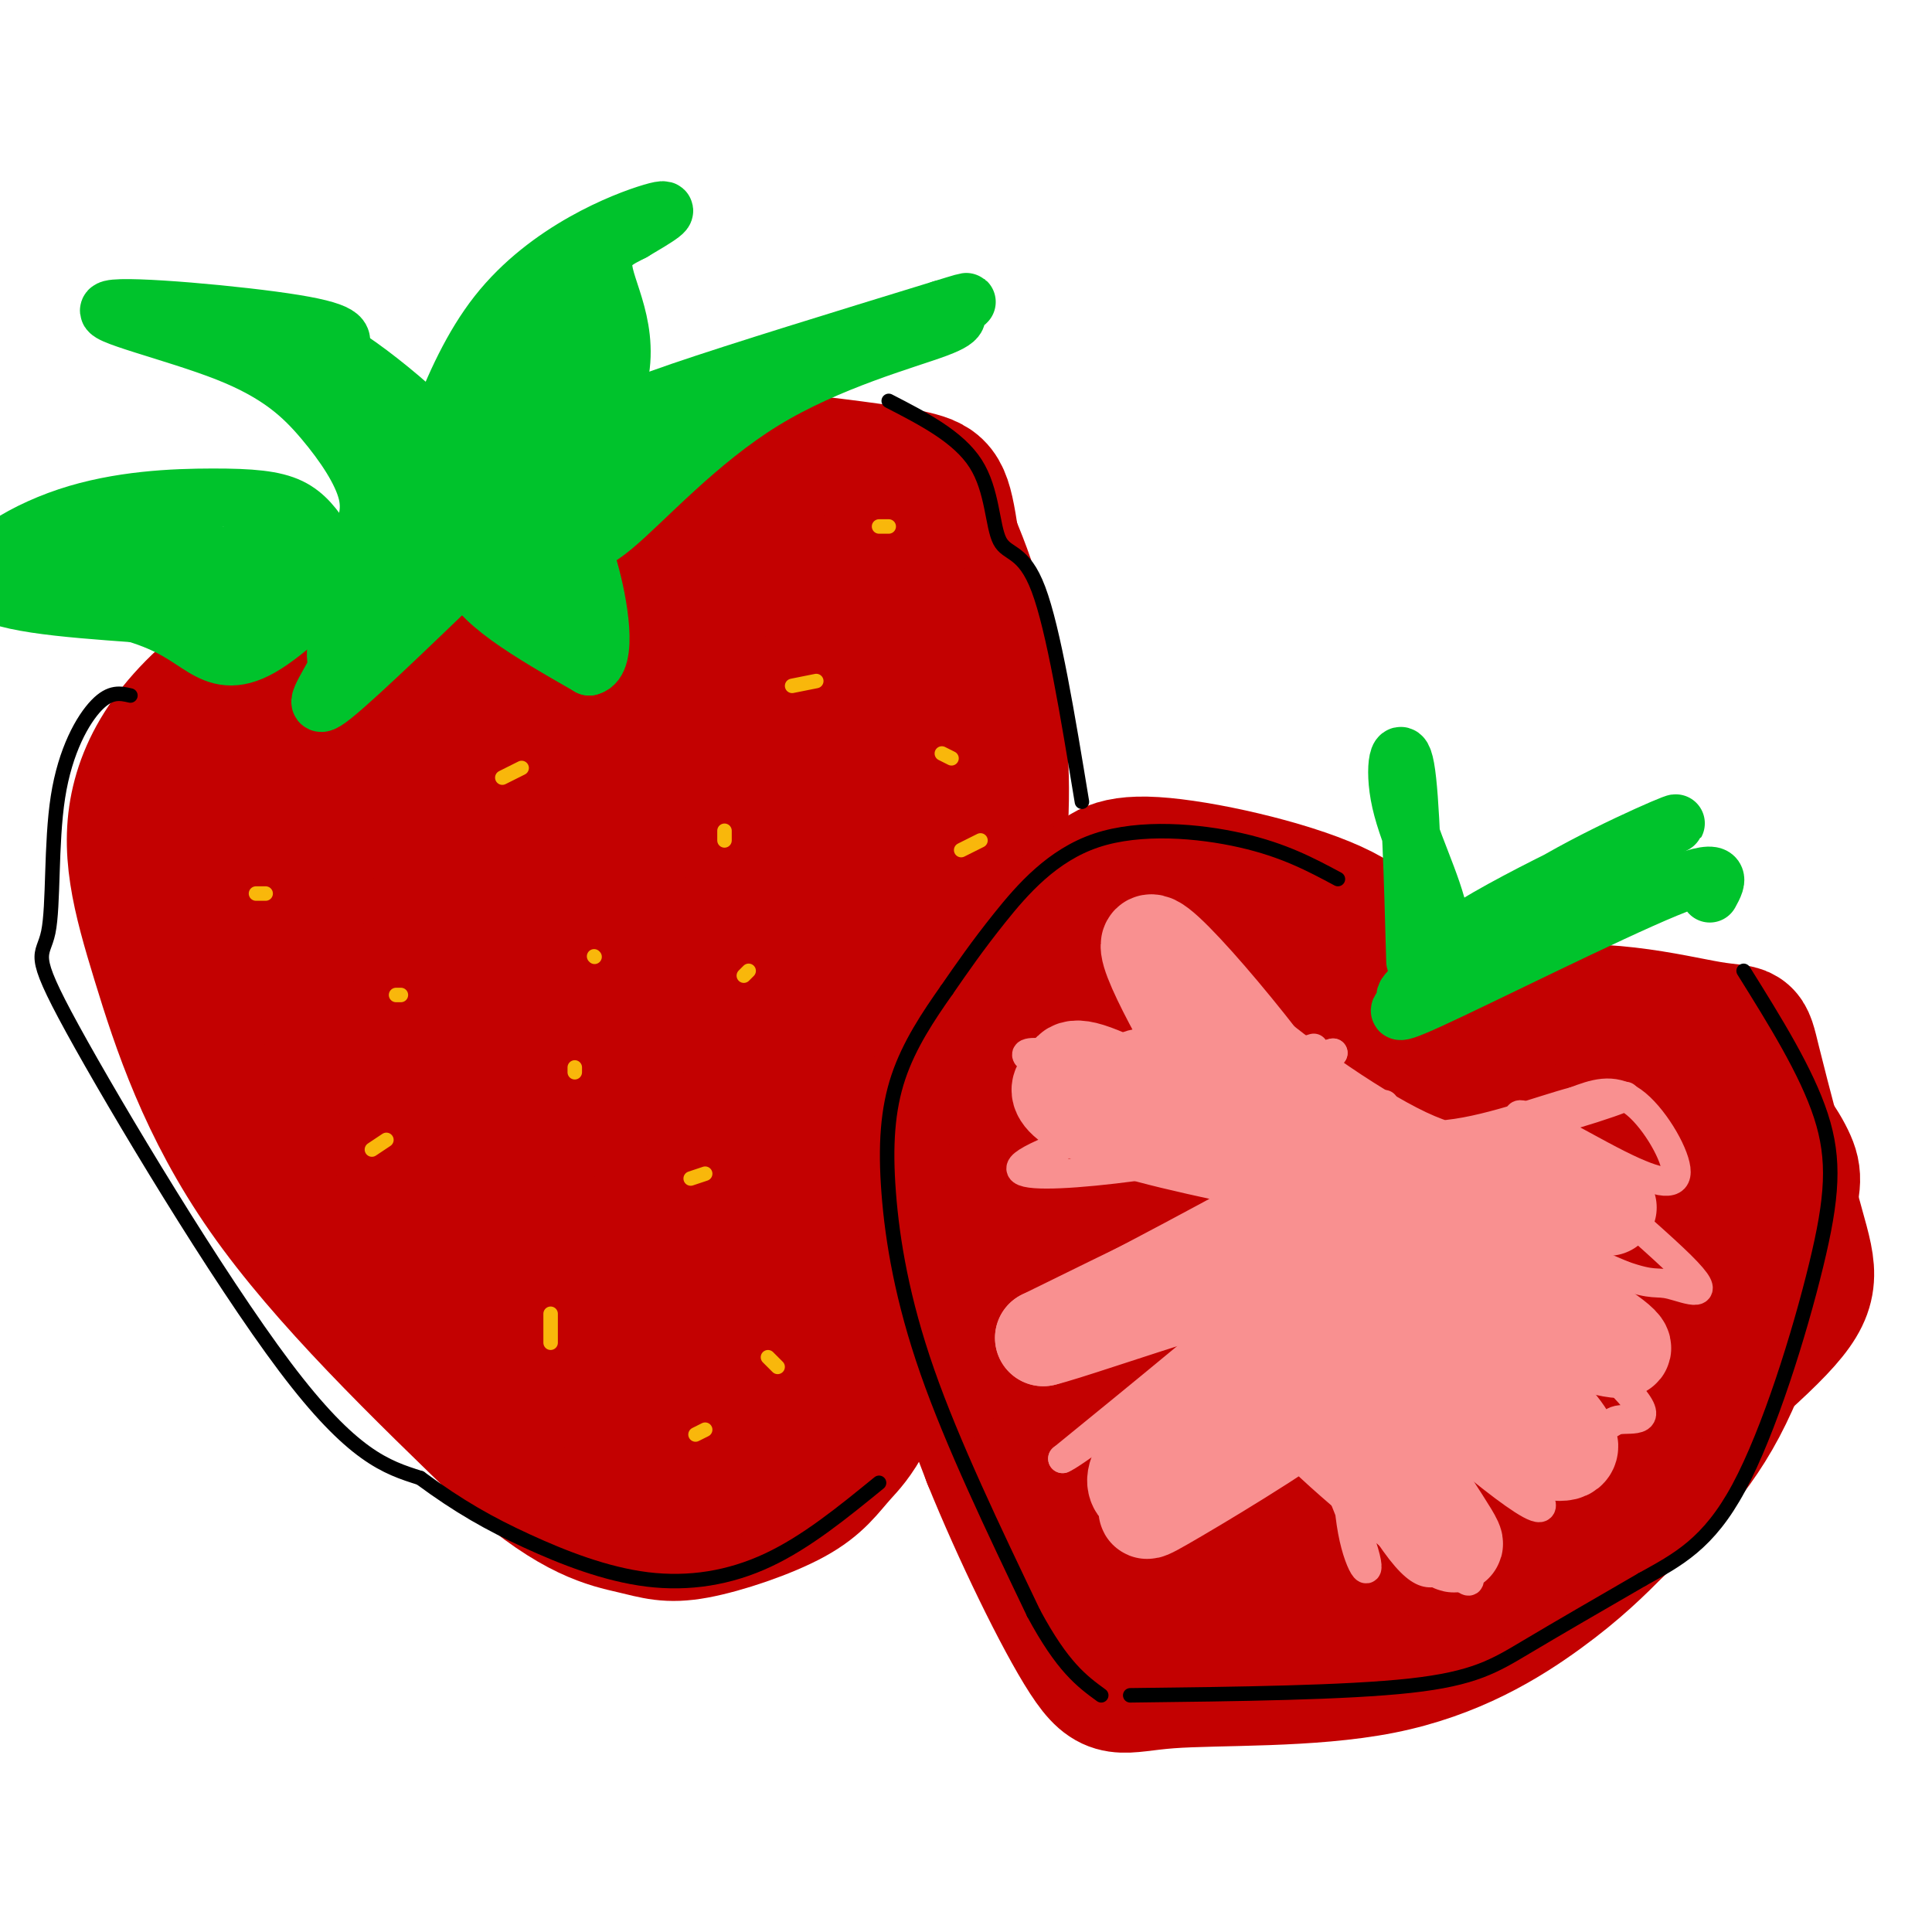 <svg viewBox='0 0 400 400' version='1.1' xmlns='http://www.w3.org/2000/svg' xmlns:xlink='http://www.w3.org/1999/xlink'><g fill='none' stroke='#C30101' stroke-width='28' stroke-linecap='round' stroke-linejoin='round'><path d='M50,176c-0.502,10.203 -1.005,20.405 0,29c1.005,8.595 3.517,15.582 9,26c5.483,10.418 13.938,24.266 26,38c12.062,13.734 27.732,27.352 39,34c11.268,6.648 18.134,6.324 25,6'/><path d='M149,309c7.667,-2.131 14.333,-10.458 20,-15c5.667,-4.542 10.333,-5.298 16,-27c5.667,-21.702 12.333,-64.351 19,-107'/><path d='M204,160c2.000,-25.833 -2.500,-36.917 -7,-48'/><path d='M197,112c-1.578,-10.178 -2.022,-11.622 -8,-13c-5.978,-1.378 -17.489,-2.689 -29,-4'/><path d='M160,95c-4.867,-1.467 -2.533,-3.133 -18,3c-15.467,6.133 -48.733,20.067 -82,34'/><path d='M60,132c-19.761,11.263 -28.163,22.421 -31,33c-2.837,10.579 -0.110,20.579 4,34c4.110,13.421 9.603,30.263 22,48c12.397,17.737 31.699,36.368 51,55'/><path d='M106,302c13.055,11.535 20.191,12.871 25,14c4.809,1.129 7.289,2.049 13,1c5.711,-1.049 14.652,-4.068 20,-7c5.348,-2.932 7.104,-5.775 10,-9c2.896,-3.225 6.934,-6.830 14,-31c7.066,-24.170 17.162,-68.906 19,-97c1.838,-28.094 -4.581,-39.547 -11,-51'/><path d='M196,122c-3.798,-11.287 -7.792,-14.006 -10,-16c-2.208,-1.994 -2.631,-3.263 -8,-5c-5.369,-1.737 -15.685,-3.941 -35,4c-19.315,7.941 -47.629,26.026 -62,36c-14.371,9.974 -14.801,11.839 -17,16c-2.199,4.161 -6.169,10.620 -8,15c-1.831,4.380 -1.523,6.680 9,-3c10.523,-9.680 31.262,-31.340 52,-53'/><path d='M117,116c7.627,-8.997 0.694,-4.990 -6,-1c-6.694,3.990 -13.149,7.963 -19,15c-5.851,7.037 -11.096,17.139 -15,24c-3.904,6.861 -6.465,10.482 -8,22c-1.535,11.518 -2.045,30.934 0,40c2.045,9.066 6.644,7.782 11,6c4.356,-1.782 8.468,-4.061 17,-17c8.532,-12.939 21.482,-36.537 28,-51c6.518,-14.463 6.602,-19.792 6,-26c-0.602,-6.208 -1.890,-13.294 -3,-17c-1.110,-3.706 -2.042,-4.031 -7,1c-4.958,5.031 -13.942,15.416 -21,27c-7.058,11.584 -12.190,24.365 -15,42c-2.810,17.635 -3.299,40.124 -2,51c1.299,10.876 4.387,10.138 8,8c3.613,-2.138 7.752,-5.677 12,-11c4.248,-5.323 8.605,-12.432 14,-23c5.395,-10.568 11.827,-24.596 16,-41c4.173,-16.404 6.085,-35.186 6,-44c-0.085,-8.814 -2.167,-7.661 -4,-7c-1.833,0.661 -3.416,0.831 -5,1'/><path d='M130,115c-2.403,1.154 -5.909,3.538 -10,9c-4.091,5.462 -8.765,14.001 -14,24c-5.235,9.999 -11.031,21.457 -15,37c-3.969,15.543 -6.112,35.170 -7,51c-0.888,15.830 -0.523,27.863 5,31c5.523,3.137 16.204,-2.623 25,-13c8.796,-10.377 15.708,-25.372 22,-39c6.292,-13.628 11.963,-25.891 16,-39c4.037,-13.109 6.438,-27.064 8,-37c1.562,-9.936 2.285,-15.851 2,-20c-0.285,-4.149 -1.577,-6.531 -3,-8c-1.423,-1.469 -2.979,-2.023 -8,2c-5.021,4.023 -13.509,12.625 -22,34c-8.491,21.375 -16.985,55.522 -20,78c-3.015,22.478 -0.550,33.286 1,41c1.550,7.714 2.185,12.332 5,16c2.815,3.668 7.809,6.385 13,4c5.191,-2.385 10.579,-9.873 15,-18c4.421,-8.127 7.877,-16.892 12,-26c4.123,-9.108 8.914,-18.557 10,-43c1.086,-24.443 -1.532,-63.878 -3,-79c-1.468,-15.122 -1.785,-5.930 -3,-1c-1.215,4.930 -3.327,5.596 -6,10c-2.673,4.404 -5.907,12.544 -9,24c-3.093,11.456 -6.047,26.228 -9,41'/><path d='M135,194c-2.174,26.135 -3.108,70.973 -3,92c0.108,21.027 1.258,18.243 3,19c1.742,0.757 4.076,5.057 7,4c2.924,-1.057 6.438,-7.469 9,-13c2.562,-5.531 4.174,-10.181 11,-31c6.826,-20.819 18.868,-57.807 24,-83c5.132,-25.193 3.353,-38.591 2,-46c-1.353,-7.409 -2.282,-8.830 -4,-10c-1.718,-1.170 -4.226,-2.090 -7,0c-2.774,2.090 -5.815,7.190 -9,15c-3.185,7.810 -6.514,18.331 -9,31c-2.486,12.669 -4.129,27.486 -4,43c0.129,15.514 2.028,31.723 4,43c1.972,11.277 4.015,17.621 6,22c1.985,4.379 3.911,6.792 6,8c2.089,1.208 4.342,1.210 7,-3c2.658,-4.210 5.722,-12.631 9,-20c3.278,-7.369 6.769,-13.687 9,-33c2.231,-19.313 3.201,-51.620 1,-73c-2.201,-21.380 -7.574,-31.831 -11,-37c-3.426,-5.169 -4.904,-5.056 -7,-4c-2.096,1.056 -4.809,3.056 -7,4c-2.191,0.944 -3.859,0.831 -10,19c-6.141,18.169 -16.755,54.620 -22,76c-5.245,21.380 -5.123,27.690 -5,34'/><path d='M135,251c-0.915,8.186 -0.704,11.652 0,14c0.704,2.348 1.899,3.578 4,2c2.101,-1.578 5.108,-5.965 8,-13c2.892,-7.035 5.671,-16.718 8,-28c2.329,-11.282 4.210,-24.164 5,-36c0.790,-11.836 0.489,-22.628 -1,-30c-1.489,-7.372 -4.167,-11.324 -6,-14c-1.833,-2.676 -2.823,-4.076 -7,-2c-4.177,2.076 -11.542,7.628 -17,16c-5.458,8.372 -9.010,19.564 -11,29c-1.990,9.436 -2.417,17.114 0,14c2.417,-3.114 7.678,-17.022 10,-24c2.322,-6.978 1.705,-7.025 1,-8c-0.705,-0.975 -1.497,-2.878 -3,-1c-1.503,1.878 -3.715,7.537 -4,11c-0.285,3.463 1.358,4.732 3,6'/><path d='M285,221c1.600,-6.208 3.199,-12.416 3,-18c-0.199,-5.584 -2.198,-10.542 -12,-15c-9.802,-4.458 -27.407,-8.414 -37,-9c-9.593,-0.586 -11.174,2.199 -14,5c-2.826,2.801 -6.895,5.618 -12,11c-5.105,5.382 -11.245,13.329 -15,20c-3.755,6.671 -5.126,12.065 -6,20c-0.874,7.935 -1.250,18.410 1,30c2.250,11.590 7.125,24.295 12,37'/><path d='M205,302c5.942,14.710 14.797,32.986 20,41c5.203,8.014 6.756,5.767 17,5c10.244,-0.767 29.181,-0.053 44,-3c14.819,-2.947 25.520,-9.556 33,-15c7.480,-5.444 11.740,-9.722 16,-14'/><path d='M335,316c6.491,-5.758 14.719,-13.152 21,-25c6.281,-11.848 10.616,-28.149 13,-37c2.384,-8.851 2.818,-10.250 1,-14c-1.818,-3.750 -5.889,-9.851 -15,-15c-9.111,-5.149 -23.261,-9.348 -32,-11c-8.739,-1.652 -12.068,-0.758 -17,2c-4.932,2.758 -11.466,7.379 -18,12'/><path d='M288,228c-4.968,3.787 -8.387,7.255 -4,3c4.387,-4.255 16.581,-16.232 31,-20c14.419,-3.768 31.063,0.673 39,2c7.938,1.327 7.169,-0.459 9,7c1.831,7.459 6.262,24.162 9,34c2.738,9.838 3.782,12.811 -4,21c-7.782,8.189 -24.391,21.595 -41,35'/><path d='M327,310c-12.261,10.320 -22.414,18.619 -33,21c-10.586,2.381 -21.606,-1.156 -33,0c-11.394,1.156 -23.161,7.004 -29,5c-5.839,-2.004 -5.749,-11.862 -6,-17c-0.251,-5.138 -0.843,-5.557 2,-13c2.843,-7.443 9.121,-21.910 14,-38c4.879,-16.090 8.357,-33.803 9,-47c0.643,-13.197 -1.551,-21.879 -5,-26c-3.449,-4.121 -8.154,-3.680 -12,-2c-3.846,1.680 -6.834,4.598 -10,9c-3.166,4.402 -6.511,10.287 -9,17c-2.489,6.713 -4.121,14.255 -5,24c-0.879,9.745 -1.005,21.694 0,31c1.005,9.306 3.141,15.969 6,21c2.859,5.031 6.440,8.431 10,10c3.560,1.569 7.099,1.307 11,0c3.901,-1.307 8.166,-3.660 12,-8c3.834,-4.340 7.238,-10.669 10,-18c2.762,-7.331 4.881,-15.666 7,-24'/><path d='M266,255c0.895,-8.089 -0.366,-16.313 -3,-24c-2.634,-7.687 -6.639,-14.839 -10,-19c-3.361,-4.161 -6.078,-5.332 -8,-7c-1.922,-1.668 -3.051,-3.832 -7,2c-3.949,5.832 -10.720,19.658 -14,30c-3.280,10.342 -3.070,17.198 -3,27c0.070,9.802 -0.000,22.551 1,32c1.000,9.449 3.072,15.599 5,20c1.928,4.401 3.714,7.054 6,7c2.286,-0.054 5.074,-2.814 7,-3c1.926,-0.186 2.992,2.204 8,-17c5.008,-19.204 13.960,-60.001 17,-78c3.040,-17.999 0.169,-13.201 -2,-13c-2.169,0.201 -3.635,-4.194 -6,-6c-2.365,-1.806 -5.629,-1.023 -9,1c-3.371,2.023 -6.849,5.286 -10,10c-3.151,4.714 -5.974,10.877 -9,19c-3.026,8.123 -6.254,18.204 -8,29c-1.746,10.796 -2.010,22.307 -1,32c1.010,9.693 3.293,17.569 6,22c2.707,4.431 5.839,5.418 10,5c4.161,-0.418 9.353,-2.242 14,-7c4.647,-4.758 8.751,-12.451 13,-19c4.249,-6.549 8.644,-11.956 11,-27c2.356,-15.044 2.673,-39.727 1,-54c-1.673,-14.273 -5.337,-18.137 -9,-22'/><path d='M266,195c-2.051,-3.398 -2.679,-0.894 -4,0c-1.321,0.894 -3.334,0.179 -8,13c-4.666,12.821 -11.984,39.180 -15,65c-3.016,25.820 -1.730,51.102 0,63c1.730,11.898 3.904,10.413 7,9c3.096,-1.413 7.113,-2.755 9,-2c1.887,0.755 1.645,3.605 12,-14c10.355,-17.605 31.306,-55.666 40,-73c8.694,-17.334 5.130,-13.940 3,-14c-2.130,-0.060 -2.827,-3.572 -6,-4c-3.173,-0.428 -8.822,2.229 -13,5c-4.178,2.771 -6.884,5.655 -11,12c-4.116,6.345 -9.641,16.150 -13,25c-3.359,8.850 -4.551,16.746 -5,25c-0.449,8.254 -0.155,16.866 2,21c2.155,4.134 6.170,3.789 8,5c1.830,1.211 1.476,3.977 11,-5c9.524,-8.977 28.925,-29.696 41,-46c12.075,-16.304 16.825,-28.193 19,-35c2.175,-6.807 1.777,-8.534 -1,-11c-2.777,-2.466 -7.933,-5.673 -12,-6c-4.067,-0.327 -7.046,2.224 -11,6c-3.954,3.776 -8.885,8.775 -13,15c-4.115,6.225 -7.416,13.676 -10,22c-2.584,8.324 -4.453,17.521 -5,25c-0.547,7.479 0.226,13.239 1,19'/><path d='M292,315c1.177,4.296 3.619,5.535 6,7c2.381,1.465 4.700,3.157 11,-3c6.300,-6.157 16.582,-20.163 24,-33c7.418,-12.837 11.971,-24.504 14,-32c2.029,-7.496 1.534,-10.820 1,-14c-0.534,-3.180 -1.108,-6.215 -4,-8c-2.892,-1.785 -8.104,-2.320 -12,-1c-3.896,1.320 -6.477,4.496 -9,9c-2.523,4.504 -4.989,10.335 -7,18c-2.011,7.665 -3.567,17.163 -4,25c-0.433,7.837 0.256,14.014 2,18c1.744,3.986 4.544,5.782 7,7c2.456,1.218 4.567,1.860 9,-3c4.433,-4.860 11.189,-15.221 15,-22c3.811,-6.779 4.676,-9.975 5,-17c0.324,-7.025 0.108,-17.879 -1,-23c-1.108,-5.121 -3.106,-4.507 -7,6c-3.894,10.507 -9.683,30.909 -11,32c-1.317,1.091 1.838,-17.129 3,-25c1.162,-7.871 0.332,-5.392 -2,-3c-2.332,2.392 -6.166,4.696 -10,7'/><path d='M322,260c-3.310,4.500 -6.583,12.250 -7,16c-0.417,3.750 2.024,3.500 4,3c1.976,-0.500 3.488,-1.250 5,-2'/></g>
<g fill='none' stroke='#00C32C' stroke-width='12' stroke-linecap='round' stroke-linejoin='round'><path d='M67,112c-1.861,-2.713 -3.722,-5.426 -7,-7c-3.278,-1.574 -7.971,-2.010 -16,-2c-8.029,0.010 -19.392,0.464 -30,4c-10.608,3.536 -20.459,10.153 -18,14c2.459,3.847 17.230,4.923 32,6'/><path d='M28,127c7.649,2.299 10.771,5.047 14,7c3.229,1.953 6.567,3.111 12,0c5.433,-3.111 12.963,-10.491 16,-14c3.037,-3.509 1.582,-3.145 0,-3c-1.582,0.145 -3.291,0.073 -5,0'/><path d='M65,117c-9.434,-1.043 -30.518,-3.651 -43,-3c-12.482,0.651 -16.360,4.560 -6,6c10.360,1.440 34.960,0.411 41,0c6.040,-0.411 -6.480,-0.206 -19,0'/><path d='M38,120c-12.293,-0.632 -33.526,-2.211 -30,-2c3.526,0.211 31.812,2.214 44,3c12.188,0.786 8.277,0.355 6,-2c-2.277,-2.355 -2.921,-6.634 -4,-8c-1.079,-1.366 -2.594,0.181 -3,3c-0.406,2.819 0.297,6.909 1,11'/><path d='M52,125c1.653,-0.280 5.284,-6.480 5,-10c-0.284,-3.520 -4.483,-4.361 -7,0c-2.517,4.361 -3.352,13.924 -2,16c1.352,2.076 4.893,-3.336 6,-7c1.107,-3.664 -0.219,-5.580 -2,-5c-1.781,0.580 -4.018,3.656 -4,5c0.018,1.344 2.291,0.955 3,0c0.709,-0.955 -0.145,-2.478 -1,-4'/><path d='M50,120c-2.072,0.622 -6.751,4.177 -7,6c-0.249,1.823 3.933,1.914 6,1c2.067,-0.914 2.019,-2.833 1,-3c-1.019,-0.167 -3.010,1.416 -5,3'/><path d='M45,127c-0.167,-0.167 1.917,-2.083 4,-4'/><path d='M74,113c1.530,-3.298 3.060,-6.596 2,-11c-1.060,-4.404 -4.709,-9.915 -9,-15c-4.291,-5.085 -9.222,-9.744 -20,-14c-10.778,-4.256 -27.402,-8.107 -24,-9c3.402,-0.893 26.829,1.174 38,3c11.171,1.826 10.085,3.413 9,5'/><path d='M70,72c5.093,5.845 13.324,17.959 17,26c3.676,8.041 2.797,12.011 1,16c-1.797,3.989 -4.514,7.997 -6,8c-1.486,0.003 -1.743,-3.998 -2,-8'/><path d='M80,114c-1.245,-1.191 -3.359,-0.170 -3,1c0.359,1.170 3.189,2.489 7,-7c3.811,-9.489 8.603,-29.785 19,-43c10.397,-13.215 26.399,-19.347 32,-21c5.601,-1.653 0.800,1.174 -4,4'/><path d='M131,48c-2.502,1.370 -6.758,2.794 -6,8c0.758,5.206 6.530,14.193 2,26c-4.530,11.807 -19.363,26.435 -26,32c-6.637,5.565 -5.077,2.069 -6,1c-0.923,-1.069 -4.330,0.291 0,-7c4.330,-7.291 16.397,-23.232 22,-33c5.603,-9.768 4.744,-13.362 4,-16c-0.744,-2.638 -1.372,-4.319 -2,-6'/><path d='M119,53c-8.210,14.030 -27.735,52.103 -28,54c-0.265,1.897 18.730,-32.384 20,-37c1.270,-4.616 -15.185,20.433 -18,25c-2.815,4.567 8.011,-11.347 11,-17c2.989,-5.653 -1.860,-1.044 -5,5c-3.140,6.044 -4.570,13.522 -6,21'/><path d='M93,104c-8.714,-4.845 -27.500,-27.458 -28,-32c-0.500,-4.542 17.286,8.988 25,17c7.714,8.012 5.357,10.506 3,13'/><path d='M93,102c7.034,-6.956 23.120,-30.847 26,-31c2.880,-0.153 -7.444,23.433 -8,28c-0.556,4.567 8.658,-9.886 9,-11c0.342,-1.114 -8.188,11.110 -11,15c-2.812,3.890 0.094,-0.555 3,-5'/><path d='M112,98c-1.000,1.833 -5.000,8.917 -9,16'/><path d='M103,114c1.560,-1.476 9.958,-13.167 16,-20c6.042,-6.833 9.726,-8.810 22,-13c12.274,-4.190 33.137,-10.595 54,-17'/><path d='M195,64c8.815,-2.738 3.854,-1.085 3,0c-0.854,1.085 2.400,1.600 -4,4c-6.400,2.400 -22.454,6.685 -36,15c-13.546,8.315 -24.585,20.662 -31,26c-6.415,5.338 -8.208,3.669 -10,2'/><path d='M117,111c-6.743,3.509 -18.601,11.281 -11,5c7.601,-6.281 34.662,-26.614 37,-27c2.338,-0.386 -20.046,19.175 -28,26c-7.954,6.825 -1.477,0.912 5,-5'/><path d='M120,110c1.267,-2.289 1.933,-5.511 1,-8c-0.933,-2.489 -3.467,-4.244 -6,-6'/><path d='M115,96c-3.107,-1.429 -7.875,-2.000 -16,4c-8.125,6.000 -19.607,18.571 -25,26c-5.393,7.429 -4.696,9.714 -4,12'/><path d='M70,138c-2.400,4.667 -6.400,10.333 -1,6c5.400,-4.333 20.200,-18.667 35,-33'/><path d='M104,111c2.778,-4.467 -7.778,0.867 -7,7c0.778,6.133 12.889,13.067 25,20'/><path d='M122,138c4.123,-0.925 1.930,-13.238 0,-20c-1.930,-6.762 -3.596,-7.974 -5,-9c-1.404,-1.026 -2.544,-1.864 -3,1c-0.456,2.864 -0.228,9.432 0,16'/><path d='M114,126c0.417,3.940 1.458,5.792 0,4c-1.458,-1.792 -5.417,-7.226 -5,-8c0.417,-0.774 5.208,3.113 10,7'/><path d='M293,199c-0.470,-17.065 -0.940,-34.131 -2,-40c-1.060,-5.869 -2.708,-0.542 -1,7c1.708,7.542 6.774,17.298 8,24c1.226,6.702 -1.387,10.351 -4,14'/><path d='M294,204c-1.458,1.113 -3.102,-3.104 9,-11c12.102,-7.896 37.951,-19.472 43,-22c5.049,-2.528 -10.700,3.992 -23,11c-12.300,7.008 -21.150,14.504 -30,22'/><path d='M293,204c-4.357,3.713 -0.250,1.995 -1,3c-0.750,1.005 -6.356,4.732 4,0c10.356,-4.732 36.673,-17.923 49,-23c12.327,-5.077 10.663,-2.038 9,1'/></g>
<g fill='none' stroke='#F9B70B' stroke-width='3' stroke-linecap='round' stroke-linejoin='round'><path d='M55,185c0.000,0.000 -2.000,0.000 -2,0'/><path d='M104,161c0.000,0.000 4.000,-2.000 4,-2'/><path d='M82,206c0.000,0.000 1.000,0.000 1,0'/><path d='M123,198c0.000,0.000 0.100,0.100 0.1,0.1'/><path d='M164,142c0.000,0.000 5.000,-1.000 5,-1'/><path d='M182,109c0.000,0.000 2.000,0.000 2,0'/><path d='M150,172c0.000,0.000 0.000,2.000 0,2'/><path d='M195,156c0.000,0.000 2.000,1.000 2,1'/><path d='M80,236c0.000,0.000 -3.000,2.000 -3,2'/><path d='M119,221c0.000,0.000 0.000,1.000 0,1'/><path d='M114,272c0.000,0.000 0.000,6.000 0,6'/><path d='M146,296c0.000,0.000 -2.000,1.000 -2,1'/><path d='M143,244c0.000,0.000 3.000,-1.000 3,-1'/><path d='M154,202c0.000,0.000 1.000,-1.000 1,-1'/><path d='M199,176c0.000,0.000 4.000,-2.000 4,-2'/><path d='M159,281c0.000,0.000 2.000,2.000 2,2'/></g>
<g fill='none' stroke='#000000' stroke-width='3' stroke-linecap='round' stroke-linejoin='round'><path d='M277,182c-5.589,-2.994 -11.179,-5.988 -20,-8c-8.821,-2.012 -20.875,-3.042 -30,0c-9.125,3.042 -15.321,10.155 -20,16c-4.679,5.845 -7.839,10.423 -11,15'/><path d='M196,205c-3.788,5.373 -7.758,11.306 -10,18c-2.242,6.694 -2.758,14.148 -2,24c0.758,9.852 2.788,22.100 8,37c5.212,14.900 13.606,32.450 22,50'/><path d='M214,334c6.000,11.167 10.000,14.083 14,17'/><path d='M234,351c22.356,-0.267 44.711,-0.533 58,-2c13.289,-1.467 17.511,-4.133 24,-8c6.489,-3.867 15.244,-8.933 24,-14'/><path d='M340,327c7.340,-4.080 13.689,-7.279 20,-19c6.311,-11.721 12.584,-31.963 16,-46c3.416,-14.037 3.976,-21.868 1,-31c-2.976,-9.132 -9.488,-19.566 -16,-30'/><path d='M184,83c7.226,3.720 14.452,7.440 18,13c3.548,5.560 3.417,12.958 5,16c1.583,3.042 4.881,1.726 8,10c3.119,8.274 6.060,26.137 9,44'/><path d='M27,144c-2.072,-0.479 -4.144,-0.959 -7,2c-2.856,2.959 -6.497,9.356 -8,19c-1.503,9.644 -0.867,22.533 -2,28c-1.133,5.467 -4.036,3.510 5,20c9.036,16.490 30.010,51.426 44,70c13.990,18.574 20.995,20.787 28,23'/><path d='M87,306c8.124,6.005 14.435,9.517 22,13c7.565,3.483 16.383,6.938 25,8c8.617,1.062 17.033,-0.268 25,-4c7.967,-3.732 15.483,-9.866 23,-16'/></g>
<g fill='none' stroke='#F99090' stroke-width='6' stroke-linecap='round' stroke-linejoin='round'><path d='M272,217c-12.274,3.744 -24.548,7.488 -37,7c-12.452,-0.488 -25.083,-5.208 -22,-6c3.083,-0.792 21.881,2.345 35,3c13.119,0.655 20.560,-1.173 28,-3'/><path d='M276,218c-12.641,4.799 -58.244,18.297 -64,23c-5.756,4.703 28.335,0.612 49,-4c20.665,-4.612 27.904,-9.746 25,-8c-2.904,1.746 -15.952,10.373 -29,19'/><path d='M257,248c-17.357,9.655 -46.250,24.292 -37,20c9.250,-4.292 56.643,-27.512 63,-25c6.357,2.512 -28.321,30.756 -63,59'/><path d='M220,302c4.075,-1.545 45.762,-34.909 49,-32c3.238,2.909 -31.974,42.091 -33,46c-1.026,3.909 32.136,-27.455 45,-38c12.864,-10.545 5.432,-0.273 -2,10'/><path d='M279,288c-0.436,7.374 -0.527,20.810 1,29c1.527,8.190 4.671,11.134 2,3c-2.671,-8.134 -11.158,-27.348 -10,-27c1.158,0.348 11.962,20.256 18,28c6.038,7.744 7.309,3.323 10,4c2.691,0.677 6.801,6.451 2,-3c-4.801,-9.451 -18.515,-34.129 -22,-42c-3.485,-7.871 3.257,1.064 10,10'/><path d='M290,290c10.296,9.102 31.036,26.857 29,21c-2.036,-5.857 -26.850,-35.325 -28,-41c-1.150,-5.675 21.362,12.442 32,20c10.638,7.558 9.400,4.556 12,4c2.600,-0.556 9.037,1.336 1,-7c-8.037,-8.336 -30.548,-26.898 -39,-35c-8.452,-8.102 -2.843,-5.743 6,-2c8.843,3.743 20.922,8.872 33,14'/><path d='M336,264c6.641,2.340 6.743,1.190 10,2c3.257,0.810 9.668,3.581 2,-4c-7.668,-7.581 -29.414,-25.512 -33,-30c-3.586,-4.488 10.987,4.467 20,9c9.013,4.533 12.465,4.643 12,1c-0.465,-3.643 -4.847,-11.041 -9,-14c-4.153,-2.959 -8.076,-1.480 -12,0'/><path d='M326,228c-7.060,1.841 -18.709,6.445 -28,7c-9.291,0.555 -16.224,-2.937 -22,-6c-5.776,-3.063 -10.396,-5.696 -15,-12c-4.604,-6.304 -9.193,-16.277 -11,-19c-1.807,-2.723 -0.833,1.805 8,10c8.833,8.195 25.524,20.056 36,25c10.476,4.944 14.738,2.972 19,1'/><path d='M313,234c10.369,-2.048 26.792,-7.667 23,-7c-3.792,0.667 -27.798,7.619 -33,12c-5.202,4.381 8.399,6.190 22,8'/></g>
<g fill='none' stroke='#F99090' stroke-width='20' stroke-linecap='round' stroke-linejoin='round'><path d='M279,251c2.374,-0.429 4.748,-0.857 3,-2c-1.748,-1.143 -7.619,-3.000 -10,-6c-2.381,-3.000 -1.270,-7.144 -4,-9c-2.730,-1.856 -9.299,-1.425 -6,-1c3.299,0.425 16.465,0.845 15,1c-1.465,0.155 -17.561,0.044 -27,-1c-9.439,-1.044 -12.219,-3.022 -15,-5'/><path d='M235,228c-2.326,-3.018 -0.640,-8.063 10,-3c10.640,5.063 30.233,20.233 28,13c-2.233,-7.233 -26.294,-36.871 -33,-42c-6.706,-5.129 3.941,14.249 11,26c7.059,11.751 10.529,15.876 14,20'/><path d='M265,242c4.655,4.734 9.291,6.569 2,2c-7.291,-4.569 -26.509,-15.542 -36,-20c-9.491,-4.458 -9.256,-2.402 -10,-1c-0.744,1.402 -2.467,2.149 -1,4c1.467,1.851 6.125,4.805 18,8c11.875,3.195 30.966,6.629 38,9c7.034,2.371 2.010,3.677 -10,9c-12.010,5.323 -31.005,14.661 -50,24'/><path d='M216,277c8.163,-1.910 53.571,-18.685 61,-16c7.429,2.685 -23.120,24.831 -35,36c-11.880,11.169 -5.092,11.360 -4,13c1.092,1.640 -3.511,4.728 3,1c6.511,-3.728 24.138,-14.273 33,-21c8.862,-6.727 8.961,-9.636 8,-11c-0.961,-1.364 -2.980,-1.182 -5,-1'/><path d='M277,278c-4.799,0.402 -14.297,1.905 -11,9c3.297,7.095 19.391,19.780 28,27c8.609,7.220 9.735,8.973 2,-3c-7.735,-11.973 -24.331,-37.673 -26,-43c-1.669,-5.327 11.589,9.720 26,20c14.411,10.280 29.975,15.794 29,11c-0.975,-4.794 -18.487,-19.897 -36,-35'/><path d='M289,264c-10.743,-7.705 -19.601,-9.467 -5,-3c14.601,6.467 52.662,21.164 52,18c-0.662,-3.164 -40.046,-24.190 -47,-32c-6.954,-7.810 18.523,-2.405 44,3'/></g>
</svg>
